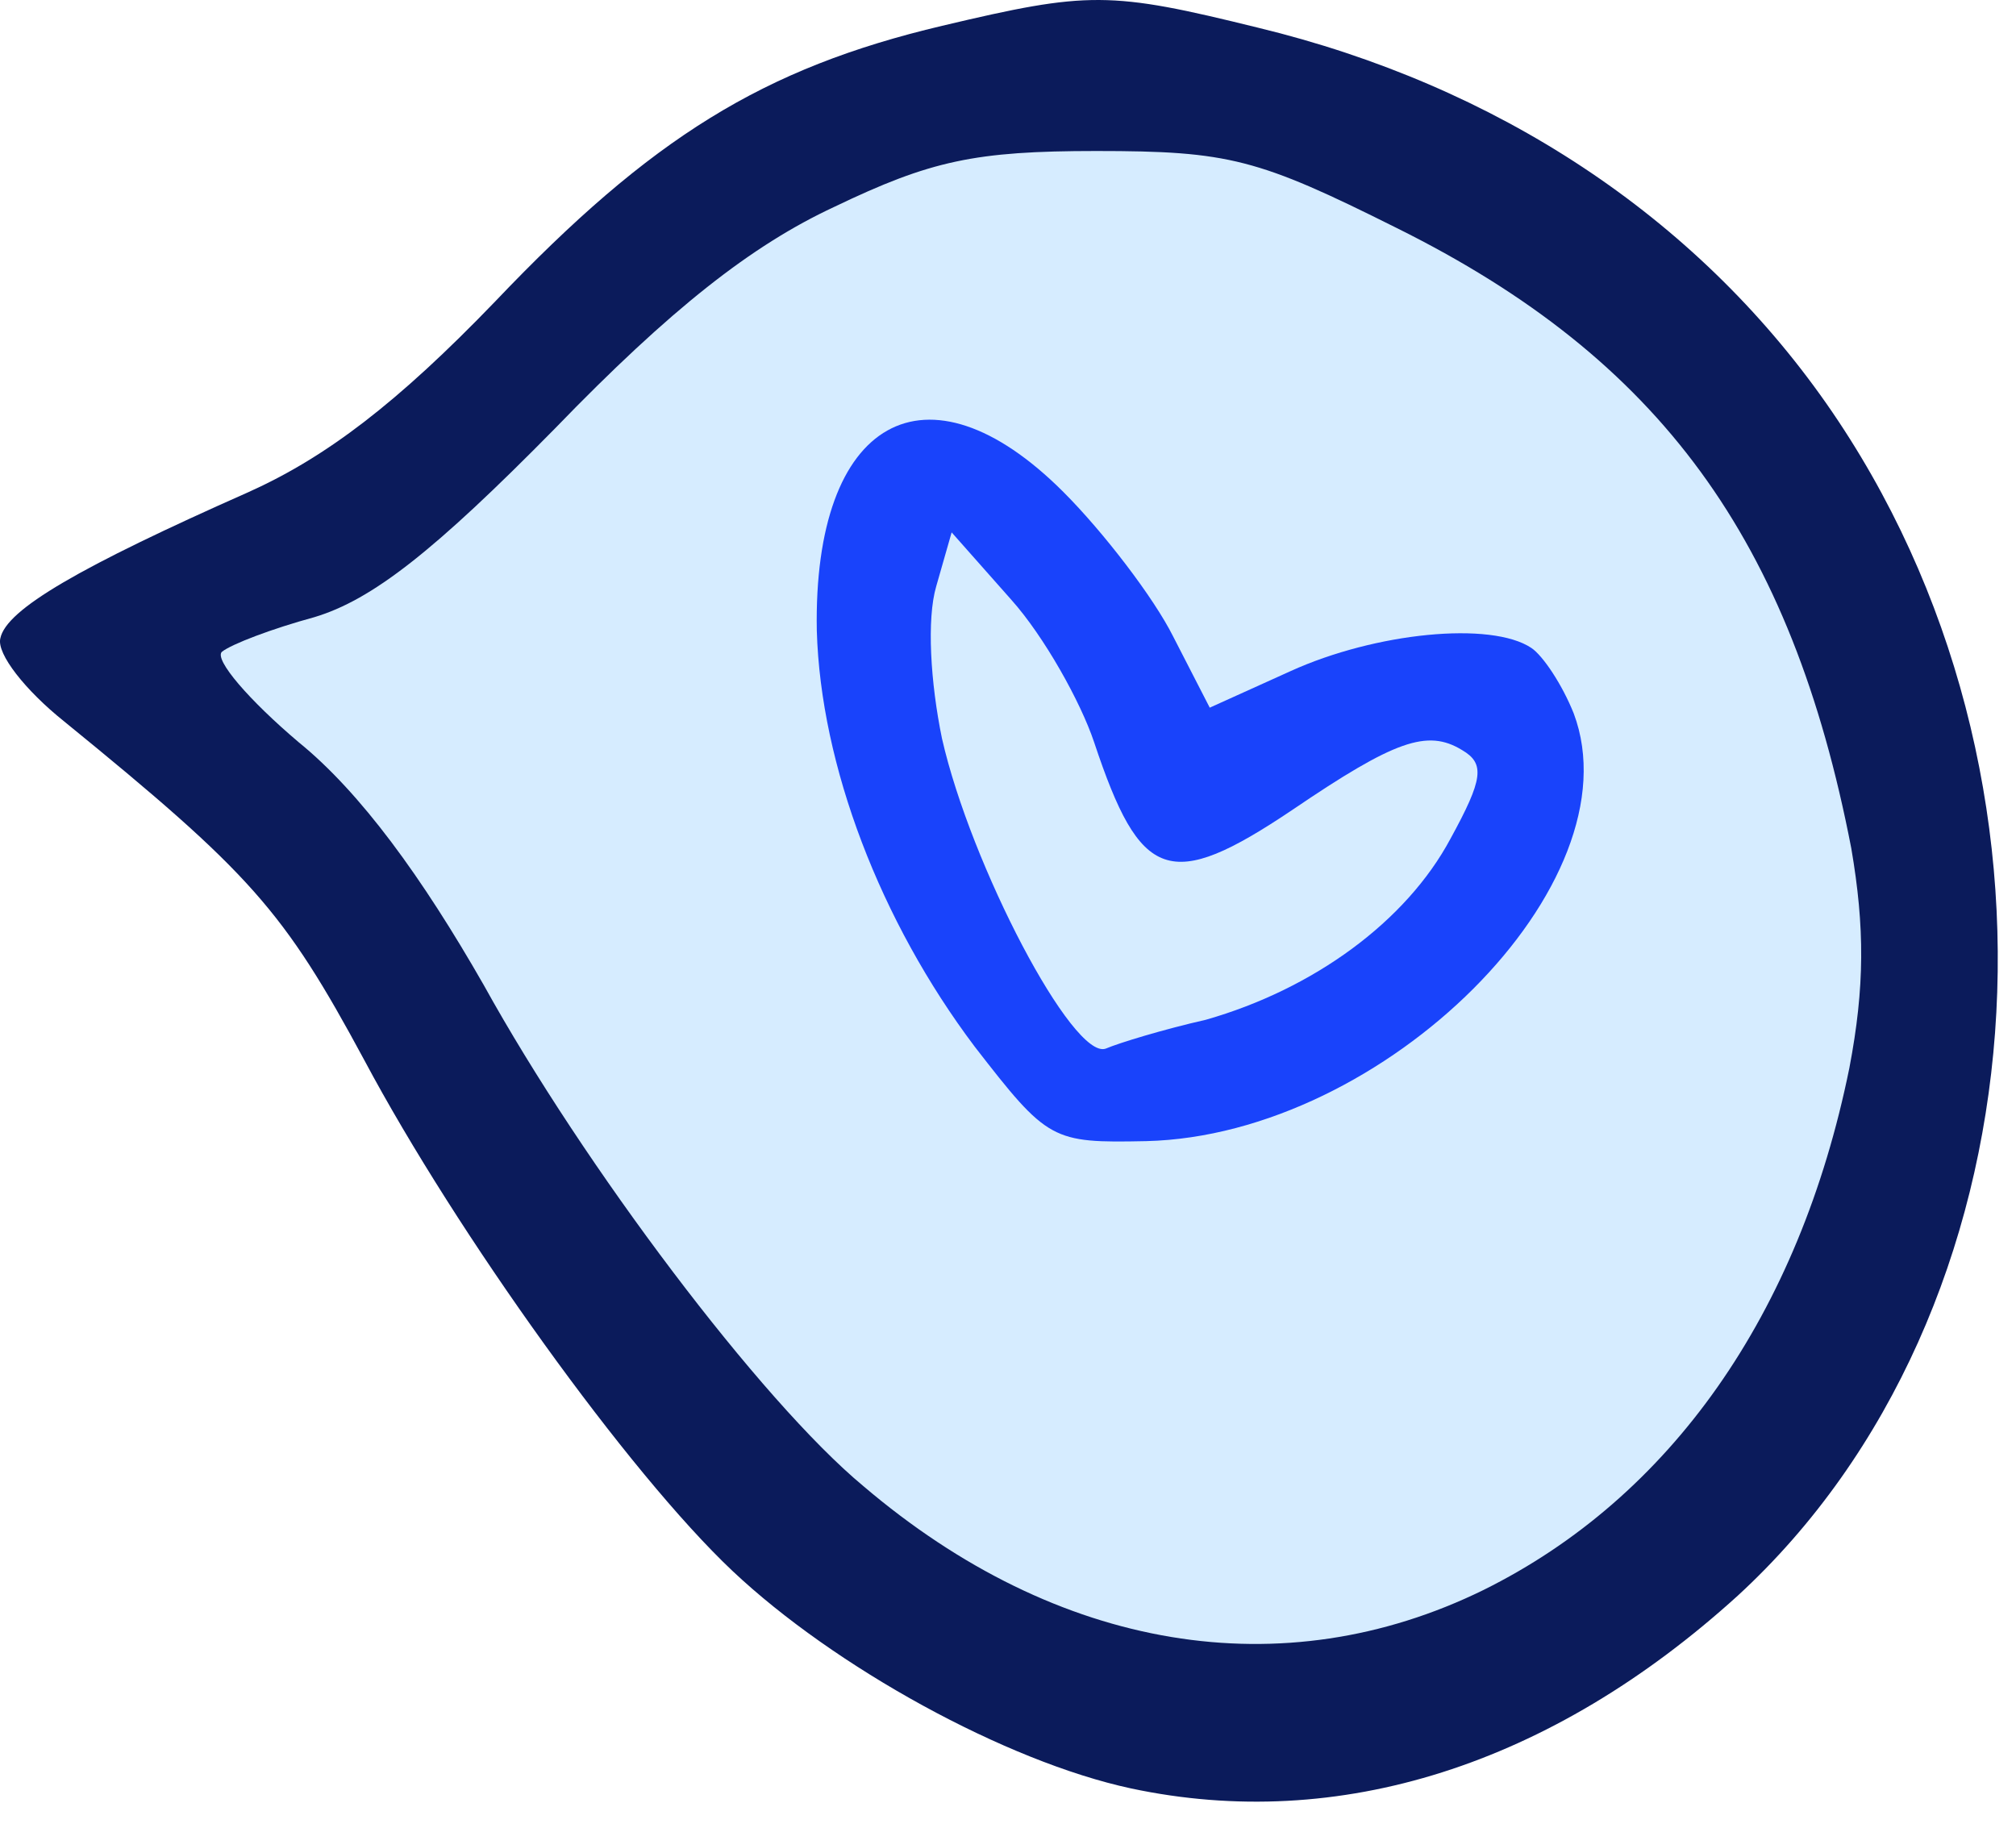 <?xml version="1.0" encoding="utf-8"?>
<svg xmlns="http://www.w3.org/2000/svg" fill="none" height="100%" overflow="visible" preserveAspectRatio="none" style="display: block;" viewBox="0 0 43 39" width="100%">
<g id="Group 3053">
<path d="M9.563 9.933L3.533 12.771V15.254L9.563 21.994L14.173 29.443L22.33 36.183H31.551L39.708 28.379L41.127 16.318L35.098 5.321L25.877 1.419L17.365 2.838L9.563 9.933Z" fill="#D6ECFF" id="Vector 286"/>
<g id="Group 3011">
<g id="undraw_command-line 1">
</g>
<g id="Group 228">
<path d="M26.834 0.591C31.928 1.824 36.16 4.618 38.953 8.604C44.499 16.534 43.637 27.999 37.063 34.039C33.078 37.655 28.559 39.093 24.123 38.148C21.452 37.573 17.796 35.559 15.619 33.505C13.4 31.409 9.744 26.314 7.772 22.616C6.046 19.411 5.348 18.63 1.363 15.384C0.541 14.726 -0.075 13.945 0.007 13.617C0.131 13 1.692 12.096 5.307 10.494C6.95 9.754 8.47 8.604 10.566 6.426C13.893 2.933 16.276 1.454 20.097 0.55C23.219 -0.19 23.671 -0.19 26.834 0.591ZM17.796 4.412C16.029 5.234 14.304 6.59 11.839 9.138C9.251 11.768 7.936 12.795 6.704 13.165C5.8 13.411 4.937 13.74 4.732 13.904C4.567 14.069 5.307 14.932 6.375 15.836C7.69 16.904 9.004 18.712 10.319 21.013C12.455 24.876 16.235 29.889 18.412 31.697C22.561 35.231 27.368 36.011 31.641 33.916C35.626 31.943 38.378 28.04 39.446 22.78C39.775 21.054 39.775 19.78 39.487 18.096C38.214 11.521 35.42 7.658 29.792 4.864C26.834 3.385 26.218 3.221 23.383 3.221C20.795 3.221 19.85 3.426 17.796 4.412Z" fill="#0B1B5B" id="Vector"/>
<path d="M22.68 10.493C23.543 11.356 24.611 12.753 25.022 13.575L25.803 15.095L27.528 14.315C29.336 13.493 31.801 13.246 32.663 13.821C32.91 13.986 33.321 14.602 33.567 15.219C34.923 18.835 29.541 24.218 24.447 24.341C22.434 24.382 22.352 24.341 20.791 22.327C18.778 19.656 17.504 16.328 17.422 13.452C17.34 8.932 19.764 7.576 22.68 10.493ZM20.092 15.753C20.708 18.465 22.886 22.615 23.584 22.368C23.872 22.245 24.817 21.957 25.721 21.752C28.021 21.095 29.993 19.656 30.938 17.89C31.636 16.616 31.677 16.287 31.184 15.999C30.445 15.547 29.747 15.794 27.569 17.273C24.94 19.04 24.324 18.794 23.338 15.835C23.05 14.972 22.27 13.575 21.571 12.794L20.298 11.356L19.969 12.507C19.764 13.205 19.846 14.561 20.092 15.753Z" fill="#1943FB" id="Vector_2"/>
</g>
</g>
</g>
</svg>